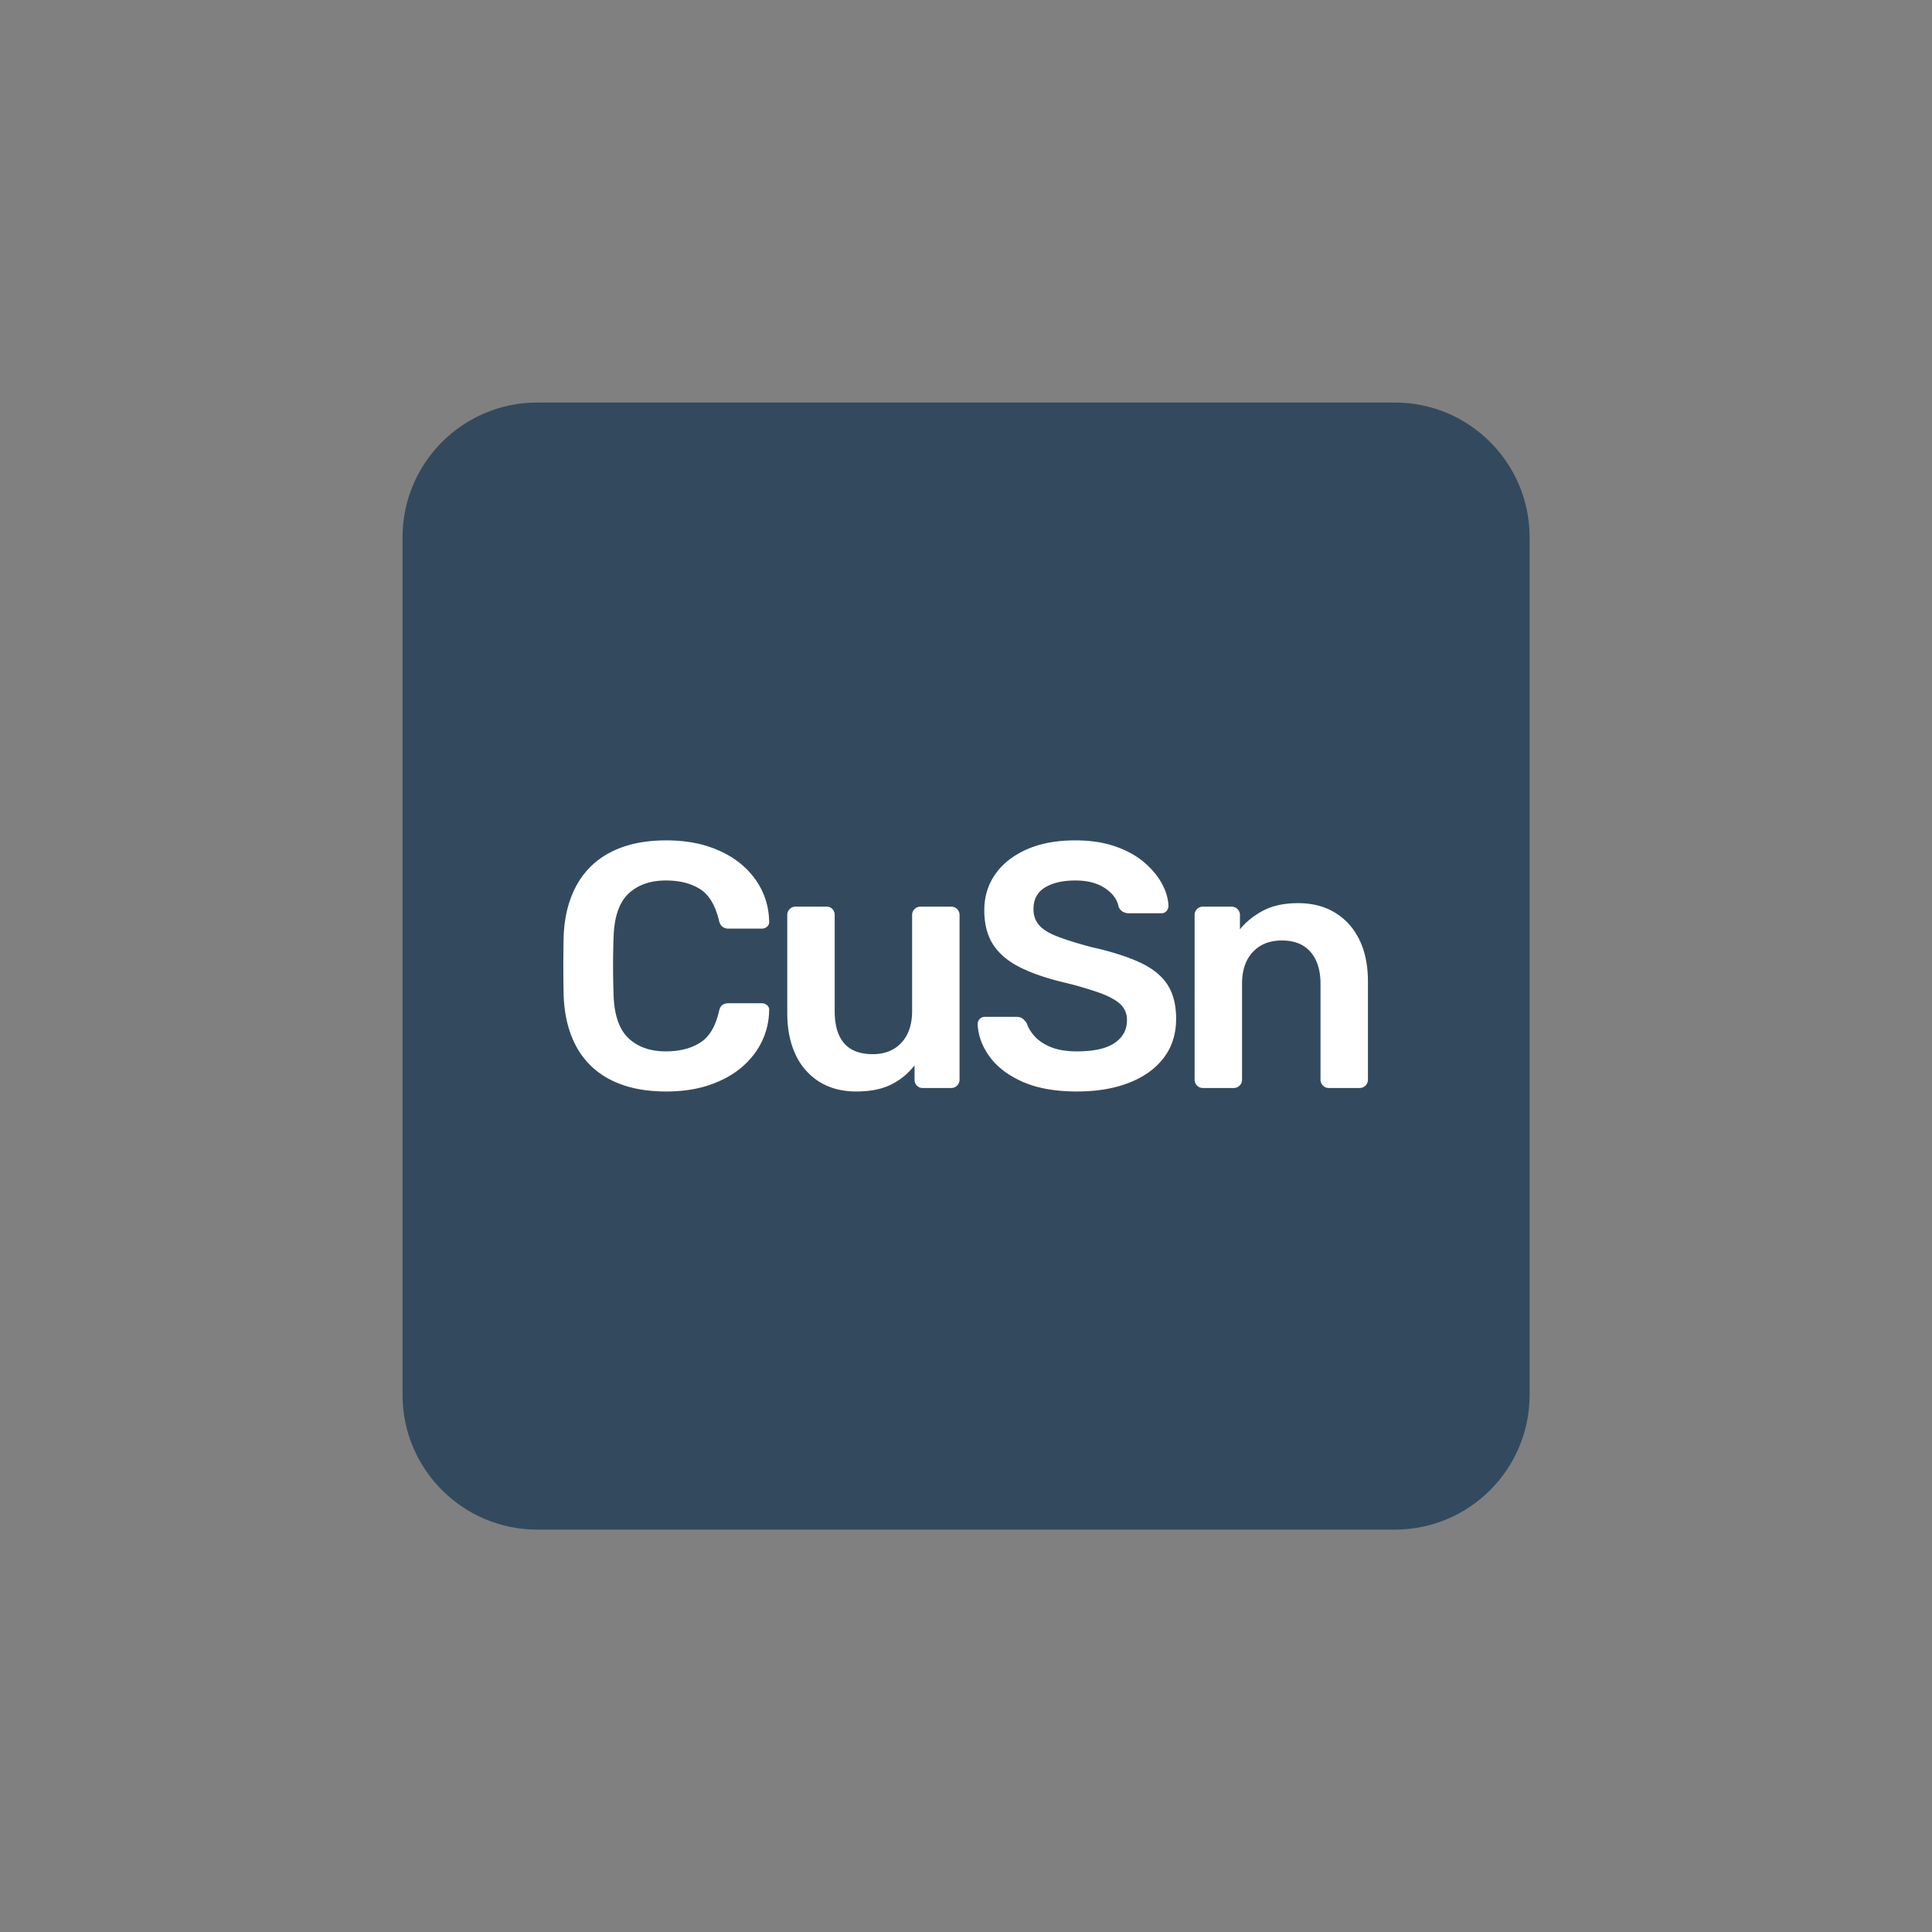 <svg xmlns="http://www.w3.org/2000/svg" xml:space="preserve" fill-rule="evenodd" stroke-linejoin="round" stroke-miterlimit="2" clip-rule="evenodd" viewBox="0 0 100 100" width="80" height="80"><rect x="0" y="0" width="100" height="100" fill="#808080" stroke="none"/><path fill="#334A5E" d="M19 6.673C19 5.75 18.25 5 17.327 5H6.673C5.75 5 5 5.75 5 6.673v10.654C5 18.25 5.75 19 6.673 19h10.654C18.25 19 19 18.25 19 17.327V6.673Z" transform="scale(4.167)"/><g fill="#fff" fill-rule="nonzero"><path d="M13.47 11.905c-.744 0-1.374-.13-1.89-.39a2.728 2.728 0 0 1-1.182-1.116c-.272-.484-.424-1.066-.456-1.746a43.458 43.458 0 0 1 0-2.136c.032-.672.186-1.252.462-1.74a2.755 2.755 0 0 1 1.188-1.122c.516-.26 1.142-.39 1.878-.39.544 0 1.032.072 1.464.216.432.144.8.342 1.104.594.304.252.54.546.708.882.168.336.256.7.264 1.092a.202.202 0 0 1-.066.18.265.265 0 0 1-.186.072h-1.14a.34.34 0 0 1-.216-.066c-.056-.044-.096-.118-.12-.222-.128-.528-.348-.888-.66-1.08-.312-.192-.7-.288-1.164-.288-.536 0-.964.15-1.284.45-.32.3-.492.794-.516 1.482a28.229 28.229 0 0 0 0 2.016c.024.688.196 1.182.516 1.482.32.3.748.45 1.284.45.464 0 .854-.098 1.17-.294.316-.196.534-.554.654-1.074.024-.112.064-.188.12-.228a.363.363 0 0 1 .216-.06h1.14c.072 0 .134.024.186.072a.202.202 0 0 1 .066.18 2.526 2.526 0 0 1-.264 1.092c-.168.336-.404.63-.708.882-.304.252-.672.45-1.104.594-.432.144-.92.216-1.464.216ZM20.01 11.905c-.488 0-.91-.11-1.266-.33a2.16 2.16 0 0 1-.822-.936c-.192-.404-.288-.882-.288-1.434V5.833c0-.08.028-.148.084-.204a.278.278 0 0 1 .204-.084h1.056c.088 0 .158.028.21.084a.289.289 0 0 1 .078.204v3.3c0 .992.436 1.488 1.308 1.488.416 0 .746-.132.99-.396s.366-.628.366-1.092v-3.3c0-.08.028-.148.084-.204a.278.278 0 0 1 .204-.084h1.056c.08 0 .148.028.204.084a.278.278 0 0 1 .084.204v5.664c0 .08-.028.148-.084.204a.278.278 0 0 1-.204.084h-.972a.273.273 0 0 1-.21-.084.289.289 0 0 1-.078-.204v-.492c-.216.28-.484.5-.804.66-.32.16-.72.24-1.2.24ZM27.606 11.905c-.744 0-1.366-.11-1.866-.33-.5-.22-.88-.508-1.14-.864-.26-.356-.398-.73-.414-1.122a.244.244 0 0 1 .252-.252h1.068c.104 0 .182.022.234.066a.687.687 0 0 1 .138.162c.048.152.14.302.276.45.136.148.322.27.558.366.236.096.534.144.894.144.576 0 1.006-.096 1.29-.288.284-.192.426-.452.426-.78a.722.722 0 0 0-.228-.558c-.152-.14-.386-.268-.702-.384a12.31 12.31 0 0 0-1.254-.366c-.6-.144-1.102-.318-1.506-.522-.404-.204-.708-.462-.912-.774-.204-.312-.306-.708-.306-1.188 0-.464.126-.876.378-1.236s.612-.644 1.08-.852c.468-.208 1.026-.312 1.674-.312.52 0 .98.07 1.38.21.4.14.732.324.996.552.264.228.466.472.606.732.14.26.214.514.222.762a.263.263 0 0 1-.066.174.23.23 0 0 1-.186.078h-1.116a.426.426 0 0 1-.192-.048.353.353 0 0 1-.156-.18c-.048-.248-.204-.46-.468-.636s-.604-.264-1.02-.264c-.432 0-.78.08-1.044.24-.264.16-.396.408-.396.744 0 .224.066.41.198.558.132.148.344.278.636.39.292.112.678.232 1.158.36.68.152 1.236.328 1.668.528.432.2.748.454.948.762.2.308.3.698.3 1.17 0 .528-.142.978-.426 1.35-.284.372-.682.658-1.194.858-.512.2-1.108.3-1.788.3ZM31.938 11.785a.278.278 0 0 1-.204-.084.278.278 0 0 1-.084-.204V5.833c0-.08.028-.148.084-.204a.278.278 0 0 1 .204-.084h.984c.08 0 .148.028.204.084a.278.278 0 0 1 .084.204v.492c.208-.256.474-.47.798-.642.324-.172.726-.258 1.206-.258.488 0 .912.11 1.272.33.36.22.638.53.834.93.196.4.294.88.294 1.44v3.372c0 .08-.028.148-.084.204a.278.278 0 0 1-.204.084H36.27a.278.278 0 0 1-.204-.084.278.278 0 0 1-.084-.204v-3.3c0-.464-.114-.828-.342-1.092-.228-.264-.558-.396-.99-.396-.416 0-.748.132-.996.396s-.372.628-.372 1.092v3.3c0 .08-.028.148-.084.204a.278.278 0 0 1-.204.084h-1.056Z" transform="scale(4.167) matrix(.361 0 0 .361 3.413 9.26)"/></g></svg>